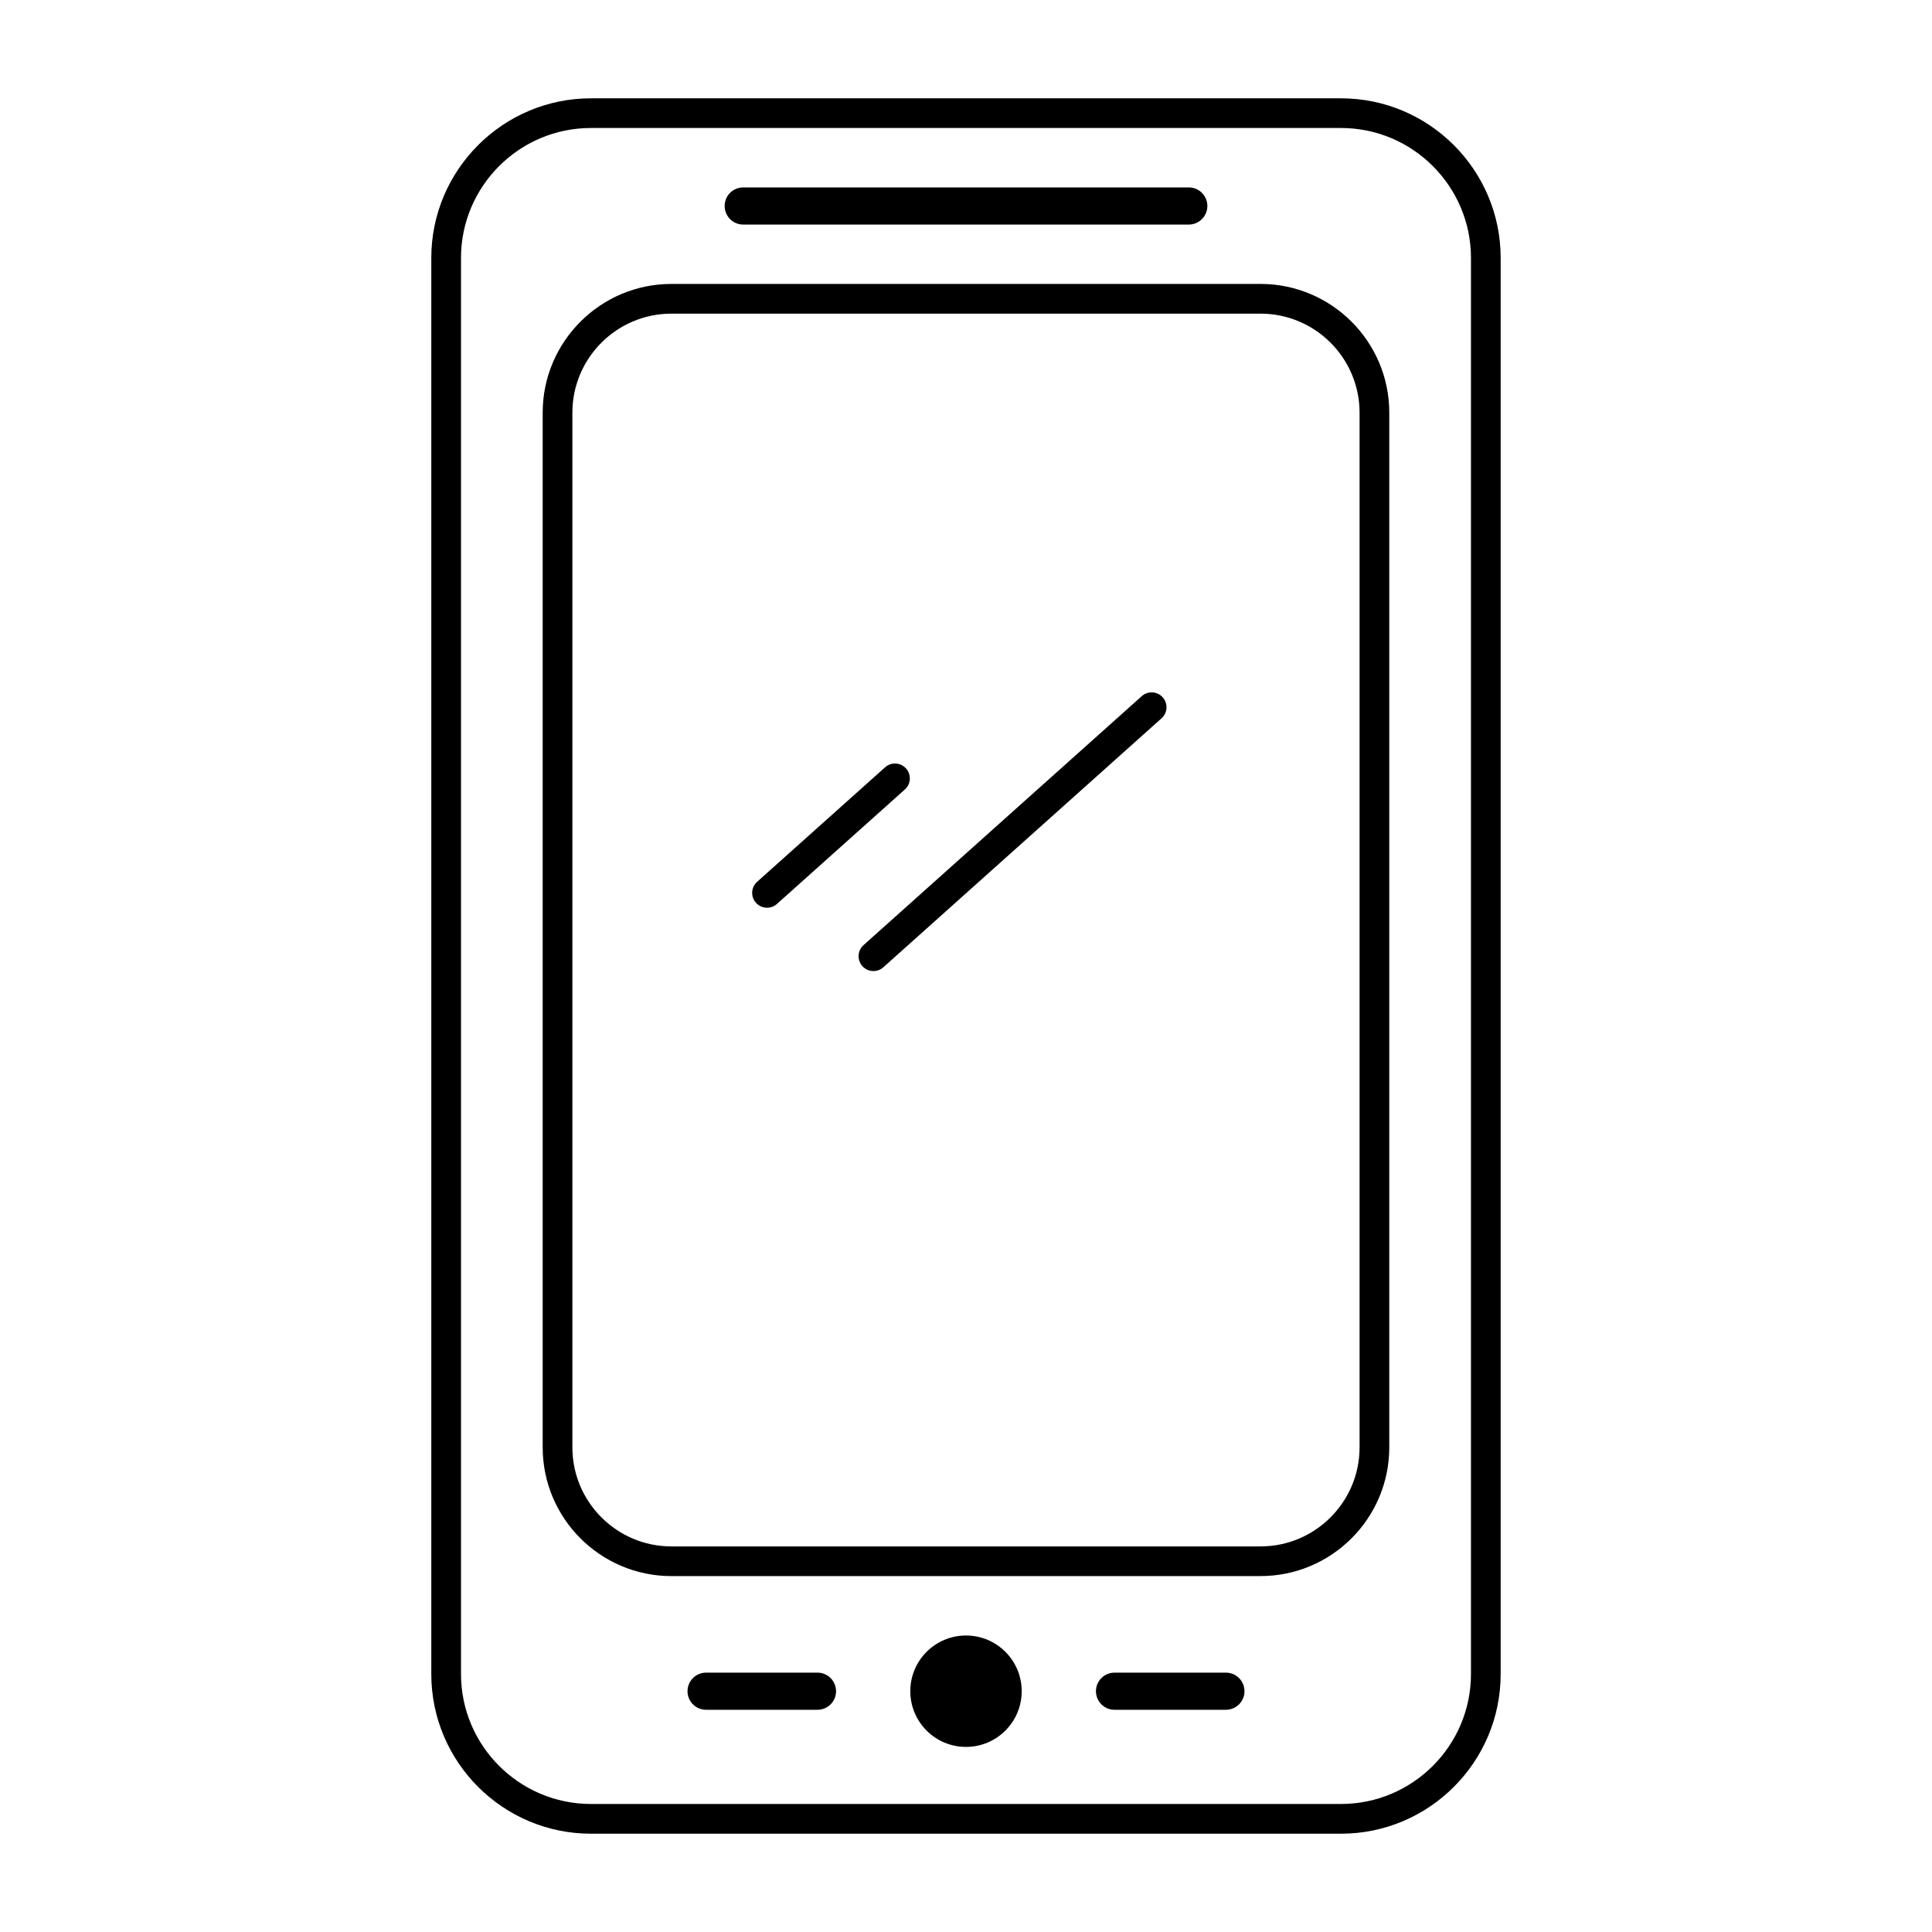 <?xml version="1.0" encoding="UTF-8"?>
<!-- Uploaded to: ICON Repo, www.svgrepo.com, Generator: ICON Repo Mixer Tools -->
<svg fill="#000000" width="800px" height="800px" version="1.1" viewBox="144 144 512 512" xmlns="http://www.w3.org/2000/svg">
 <g>
  <path d="m459.04 203.51h-118.08c-2.719 0-4.922-2.203-4.922-4.922s2.203-4.922 4.922-4.922h118.08c2.719 0 4.922 2.203 4.922 4.922-0.004 2.715-2.203 4.922-4.922 4.922z"/>
  <path d="m400 606.95c-8.152 0-14.762-6.609-14.762-14.762s6.609-14.762 14.762-14.762 14.762 6.609 14.762 14.762c-0.004 8.156-6.613 14.762-14.762 14.762z"/>
  <path d="m468.88 597.11h-29.52c-2.719 0-4.922-2.203-4.922-4.922s2.203-4.922 4.922-4.922h29.52c2.719 0 4.922 2.203 4.922 4.922-0.004 2.719-2.203 4.922-4.922 4.922z"/>
  <path d="m360.64 597.11h-29.52c-2.719 0-4.922-2.203-4.922-4.922s2.203-4.922 4.922-4.922h29.52c2.719 0 4.922 2.203 4.922 4.922s-2.203 4.922-4.922 4.922z"/>
  <path d="m499.38 629.95h-198.77c-23.332 0-42.312-18.98-42.312-42.312v-375.27c0-23.332 18.98-42.312 42.312-42.312h198.77c23.332 0 42.312 18.98 42.312 42.312v375.27c0 23.328-18.98 42.312-42.312 42.312zm-198.77-452.03c-18.992 0-34.441 15.449-34.441 34.441v375.27c0 18.992 15.449 34.441 34.441 34.441h198.77c18.992 0 34.441-15.449 34.441-34.441v-375.27c0-18.992-15.449-34.441-34.441-34.441z"/>
  <path d="m375.47 401.34c-1.082 0-2.156-0.441-2.934-1.312-1.449-1.621-1.312-4.109 0.309-5.559l73.73-65.98c1.617-1.449 4.106-1.312 5.559 0.309 1.449 1.621 1.312 4.109-0.309 5.559l-73.73 65.98c-0.75 0.672-1.691 1.004-2.625 1.004z"/>
  <path d="m347.27 384.56c-1.082 0-2.156-0.441-2.934-1.312-1.449-1.621-1.312-4.109 0.309-5.559l33.91-30.344c1.621-1.449 4.106-1.312 5.559 0.309 1.449 1.621 1.312 4.109-0.309 5.559l-33.91 30.344c-0.754 0.672-1.691 1.004-2.625 1.004z"/>
  <path d="m478.06 561.68h-156.13c-18.809 0-34.113-15.305-34.113-34.113v-274.21c0-18.809 15.301-34.113 34.113-34.113h156.13c18.809 0 34.113 15.301 34.113 34.113v274.21c0 18.805-15.305 34.109-34.113 34.109zm-156.13-334.56c-14.469 0-26.242 11.77-26.242 26.242v274.21c0 14.469 11.77 26.242 26.242 26.242h156.13c14.469 0 26.242-11.773 26.242-26.242v-274.21c0-14.469-11.773-26.242-26.242-26.242z"/>
 </g>
</svg>